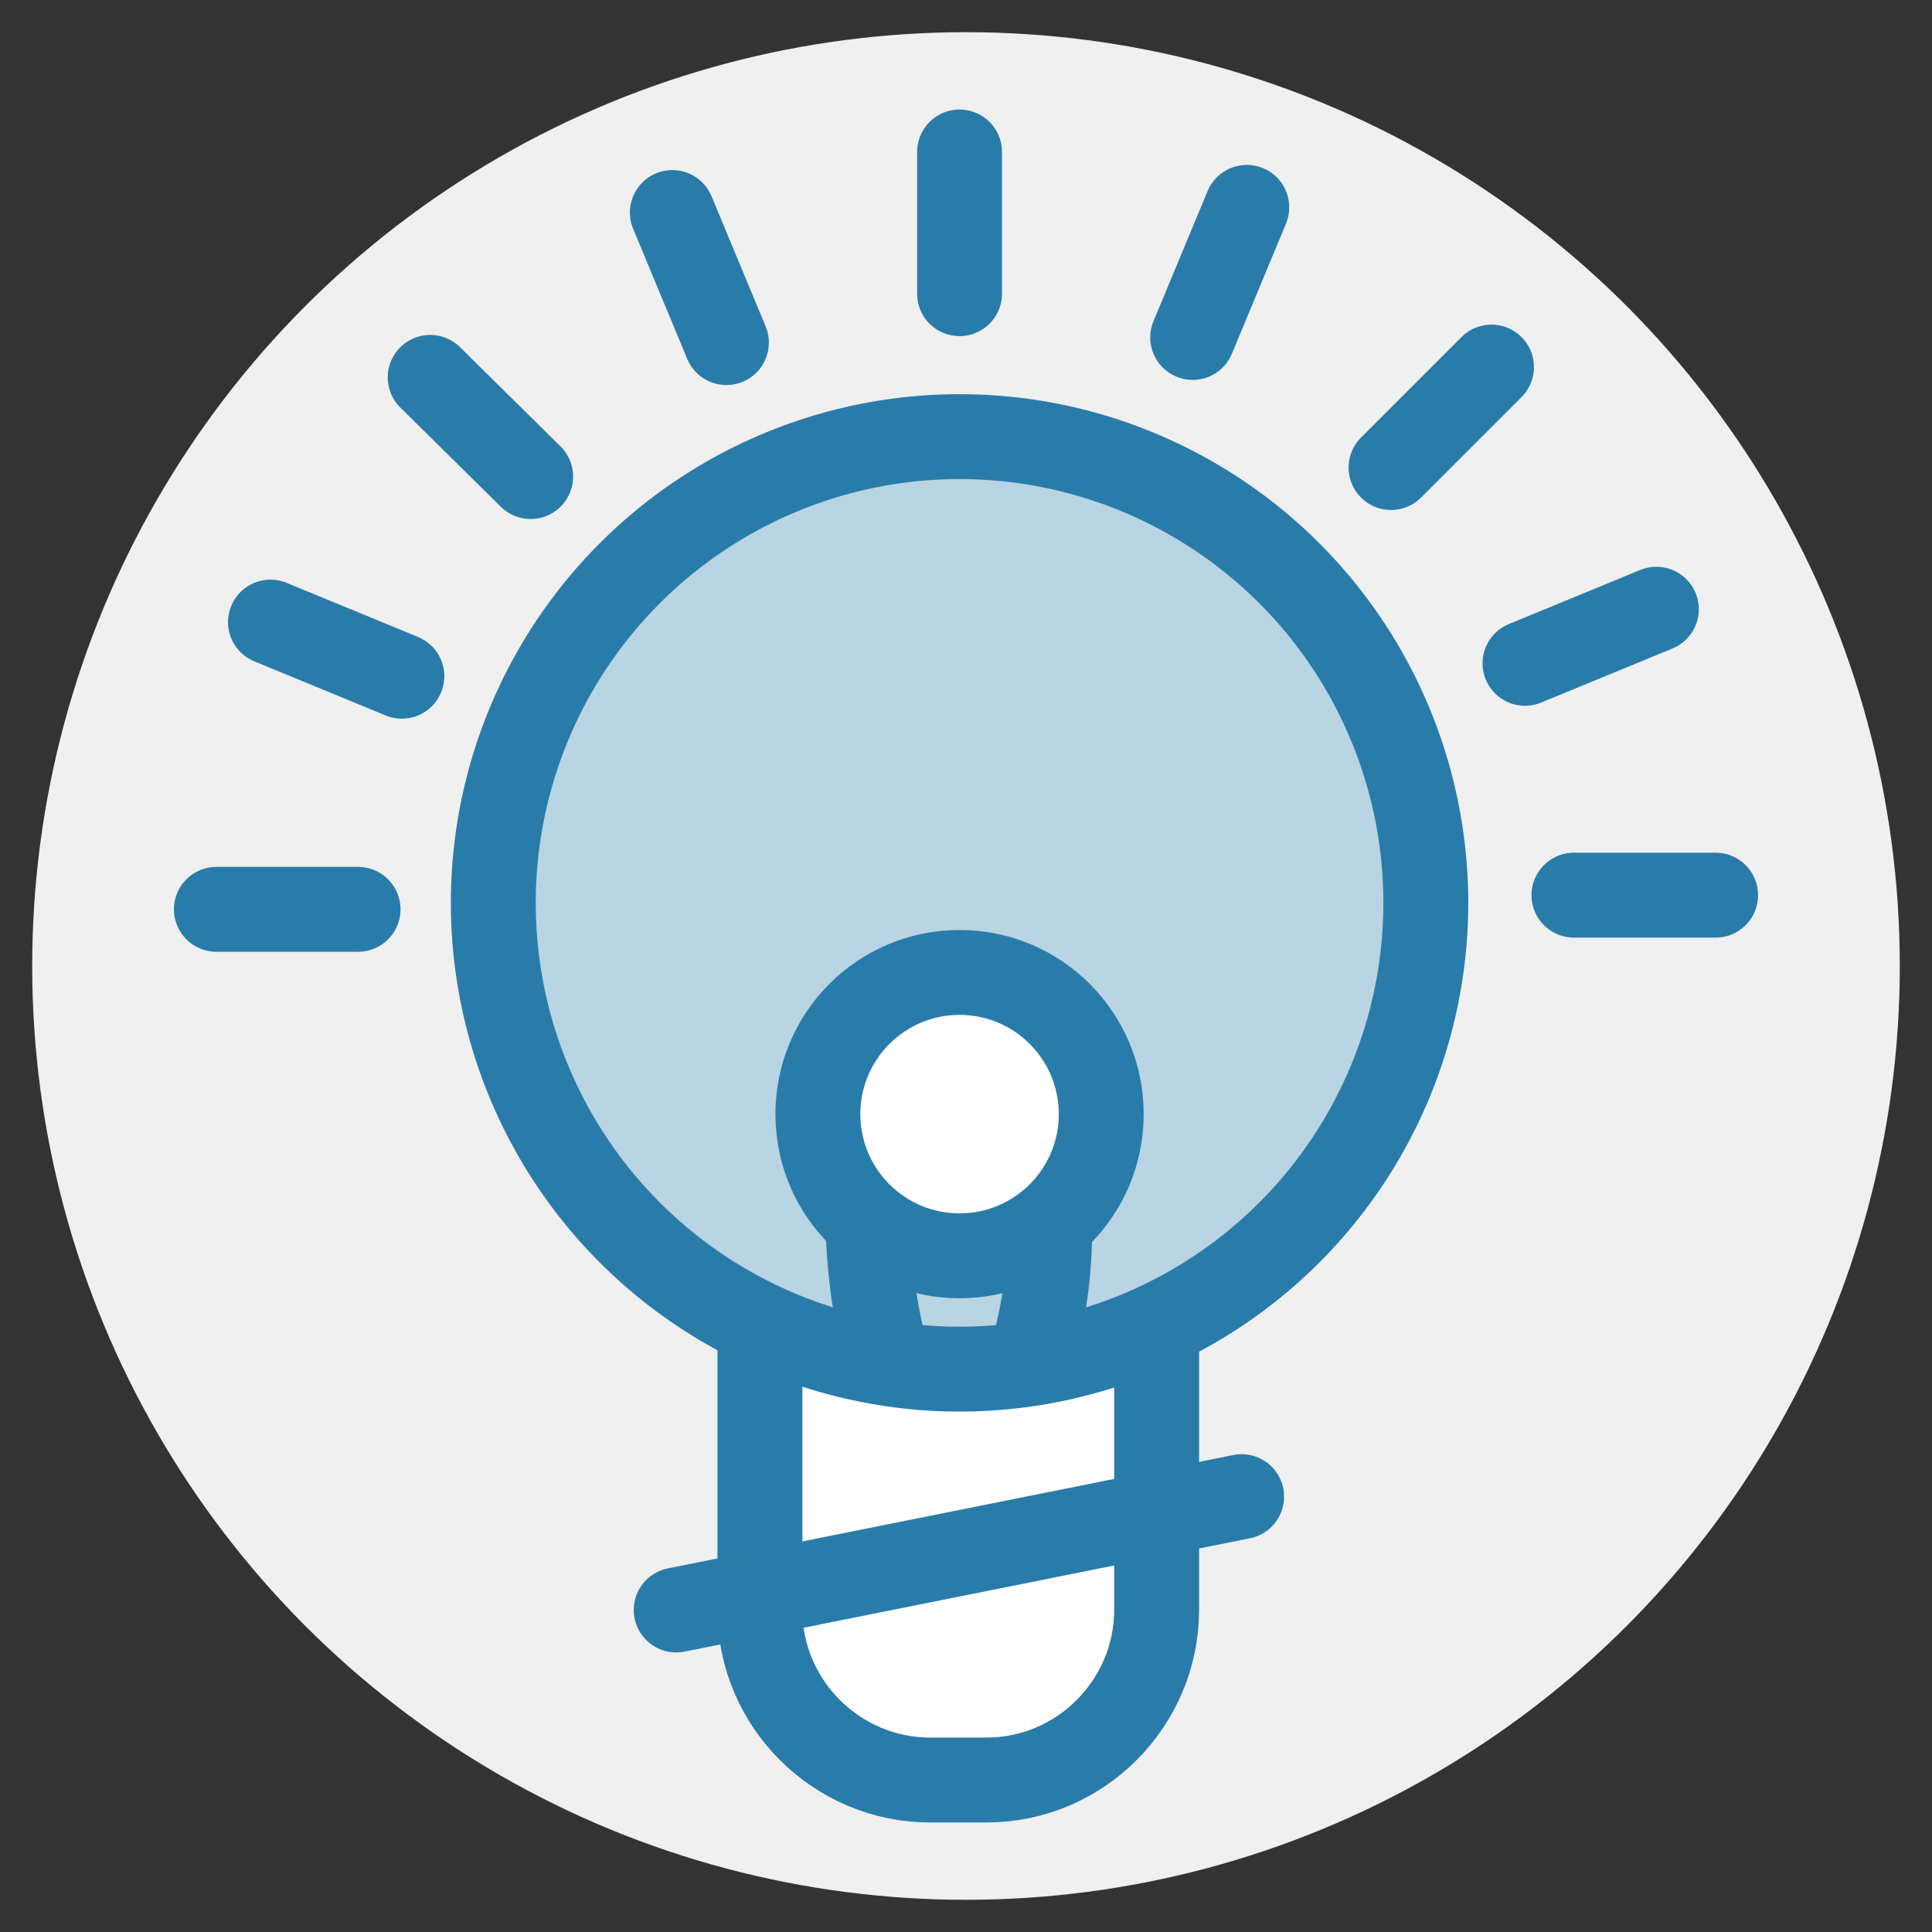 <svg version="1.1" id="レイヤー_1" xmlns="http://www.w3.org/2000/svg" x="0" y="0" viewBox="0 0 150 150" xml:space="preserve"><rect x="0" y="0" width="150" height="150" fill="#333333" stroke="none"/><style>.st4{fill:none;stroke:#297ca9;stroke-width:6.591;stroke-linecap:round;stroke-linejoin:round;stroke-miterlimit:10}</style><circle cx="75" cy="75" r="72.5" fill="#f0f0f0"/><path d="M89.8 104.1V125c0 7.2-5.9 13.2-13.2 13.2h-4.4C65 138.2 59 132.3 59 125v-20.9" fill="#fff" stroke="#297ca9" stroke-width="6.591" stroke-miterlimit="10"/><circle cx="74.5" cy="70.1" r="36.2" fill="#b9d4e3"/><circle cx="74.5" cy="70.1" r="36.2" fill="none" stroke="#297ca9" stroke-width="6.591" stroke-miterlimit="10"/><path class="st4" d="M52.5 125l43.9-8.8M67.4 95.3c.1 3.6.6 6.9 1.4 9.9M80.1 105.2c.9-2.9 1.4-6.3 1.4-9.9"/><circle cx="74.5" cy="86.5" r="11" fill="#fff" stroke="#297ca9" stroke-width="6.591" stroke-linecap="round" stroke-linejoin="round" stroke-miterlimit="10"/><path class="st4" d="M74.5 11.8v11M52.2 16.5l4.2 10.1M33.4 29.3l7.8 7.7M21 48.3l10.2 4.2M16.8 70.6h11M122.2 69.5h11M118.4 51.5l10.2-4.2M108 36.3l7.8-7.8M92.6 26.2l4.2-10.1"/></svg>